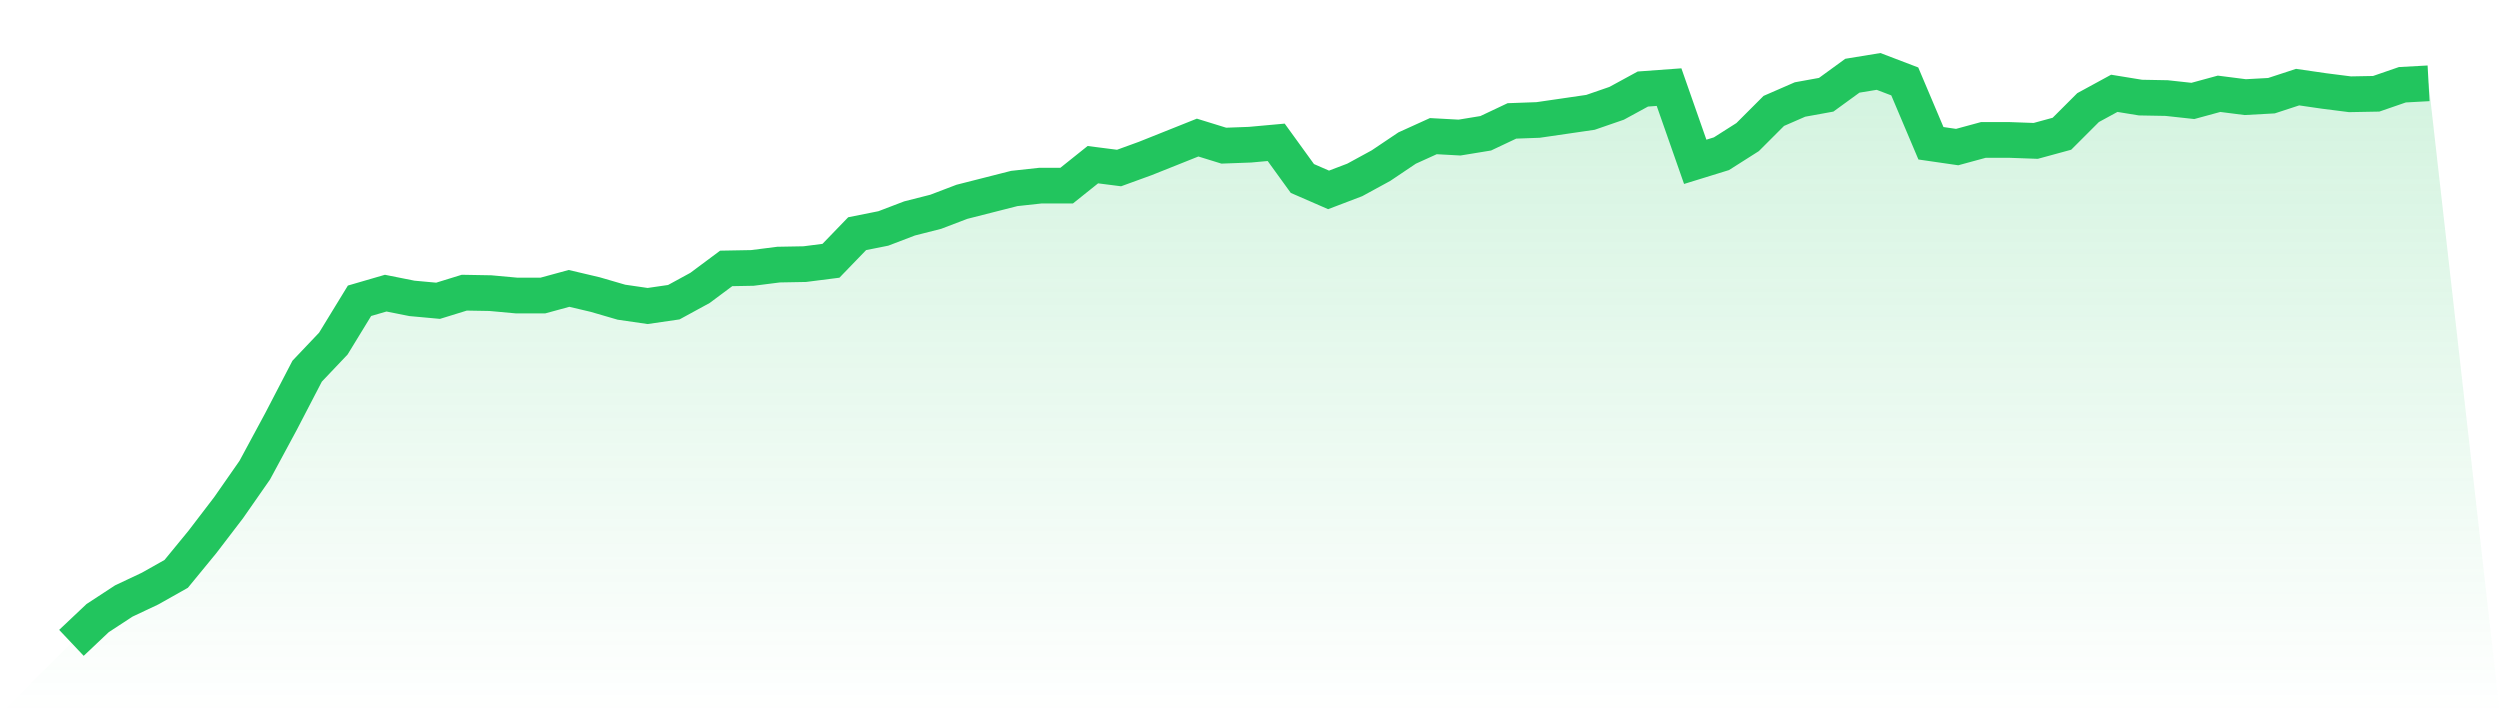 <svg viewBox="0 0 140 40" xmlns="http://www.w3.org/2000/svg">
<defs>
<linearGradient id="gradient" x1="0" x2="0" y1="0" y2="1">
<stop offset="0%" stop-color="#22c55e" stop-opacity="0.2"/>
<stop offset="100%" stop-color="#22c55e" stop-opacity="0"/>
</linearGradient>
</defs>
<path d="M4,36 L4,36 L5.467,34.614 L6.933,33.655 L8.4,32.963 L9.867,32.137 L11.333,30.351 L12.8,28.433 L14.267,26.328 L15.733,23.61 L17.2,20.786 L18.667,19.241 L20.133,16.843 L21.6,16.416 L23.067,16.709 L24.533,16.843 L26,16.39 L27.467,16.416 L28.933,16.55 L30.4,16.55 L31.867,16.15 L33.333,16.496 L34.8,16.923 L36.267,17.136 L37.733,16.923 L39.2,16.123 L40.667,15.031 L42.133,15.004 L43.6,14.818 L45.067,14.791 L46.533,14.604 L48,13.086 L49.467,12.793 L50.933,12.233 L52.4,11.86 L53.867,11.301 L55.333,10.928 L56.8,10.555 L58.267,10.395 L59.733,10.395 L61.2,9.222 L62.667,9.409 L64.133,8.876 L65.6,8.29 L67.067,7.704 L68.533,8.157 L70,8.103 L71.467,7.97 L72.933,9.995 L74.4,10.634 L75.867,10.075 L77.333,9.276 L78.8,8.29 L80.267,7.624 L81.733,7.704 L83.2,7.464 L84.667,6.771 L86.133,6.718 L87.6,6.505 L89.067,6.291 L90.533,5.785 L92,4.986 L93.467,4.879 L94.933,9.062 L96.4,8.609 L97.867,7.677 L99.333,6.211 L100.8,5.572 L102.267,5.306 L103.733,4.24 L105.2,4 L106.667,4.56 L108.133,8.023 L109.6,8.236 L111.067,7.837 L112.533,7.837 L114,7.89 L115.467,7.49 L116.933,6.025 L118.4,5.226 L119.867,5.465 L121.333,5.492 L122.8,5.652 L124.267,5.252 L125.733,5.439 L127.2,5.359 L128.667,4.879 L130.133,5.092 L131.6,5.279 L133.067,5.252 L134.533,4.746 L136,4.666 L140,40 L0,40 z" fill="url(#gradient)"/>
<path d="M4,36 L4,36 L5.467,34.614 L6.933,33.655 L8.4,32.963 L9.867,32.137 L11.333,30.351 L12.8,28.433 L14.267,26.328 L15.733,23.61 L17.2,20.786 L18.667,19.241 L20.133,16.843 L21.6,16.416 L23.067,16.709 L24.533,16.843 L26,16.39 L27.467,16.416 L28.933,16.55 L30.4,16.55 L31.867,16.15 L33.333,16.496 L34.8,16.923 L36.267,17.136 L37.733,16.923 L39.2,16.123 L40.667,15.031 L42.133,15.004 L43.6,14.818 L45.067,14.791 L46.533,14.604 L48,13.086 L49.467,12.793 L50.933,12.233 L52.4,11.86 L53.867,11.301 L55.333,10.928 L56.8,10.555 L58.267,10.395 L59.733,10.395 L61.2,9.222 L62.667,9.409 L64.133,8.876 L65.6,8.29 L67.067,7.704 L68.533,8.157 L70,8.103 L71.467,7.97 L72.933,9.995 L74.4,10.634 L75.867,10.075 L77.333,9.276 L78.8,8.29 L80.267,7.624 L81.733,7.704 L83.2,7.464 L84.667,6.771 L86.133,6.718 L87.6,6.505 L89.067,6.291 L90.533,5.785 L92,4.986 L93.467,4.879 L94.933,9.062 L96.4,8.609 L97.867,7.677 L99.333,6.211 L100.8,5.572 L102.267,5.306 L103.733,4.24 L105.2,4 L106.667,4.56 L108.133,8.023 L109.6,8.236 L111.067,7.837 L112.533,7.837 L114,7.89 L115.467,7.49 L116.933,6.025 L118.4,5.226 L119.867,5.465 L121.333,5.492 L122.8,5.652 L124.267,5.252 L125.733,5.439 L127.2,5.359 L128.667,4.879 L130.133,5.092 L131.6,5.279 L133.067,5.252 L134.533,4.746 L136,4.666" fill="none" stroke="#22c55e" stroke-width="2"/>
</svg>